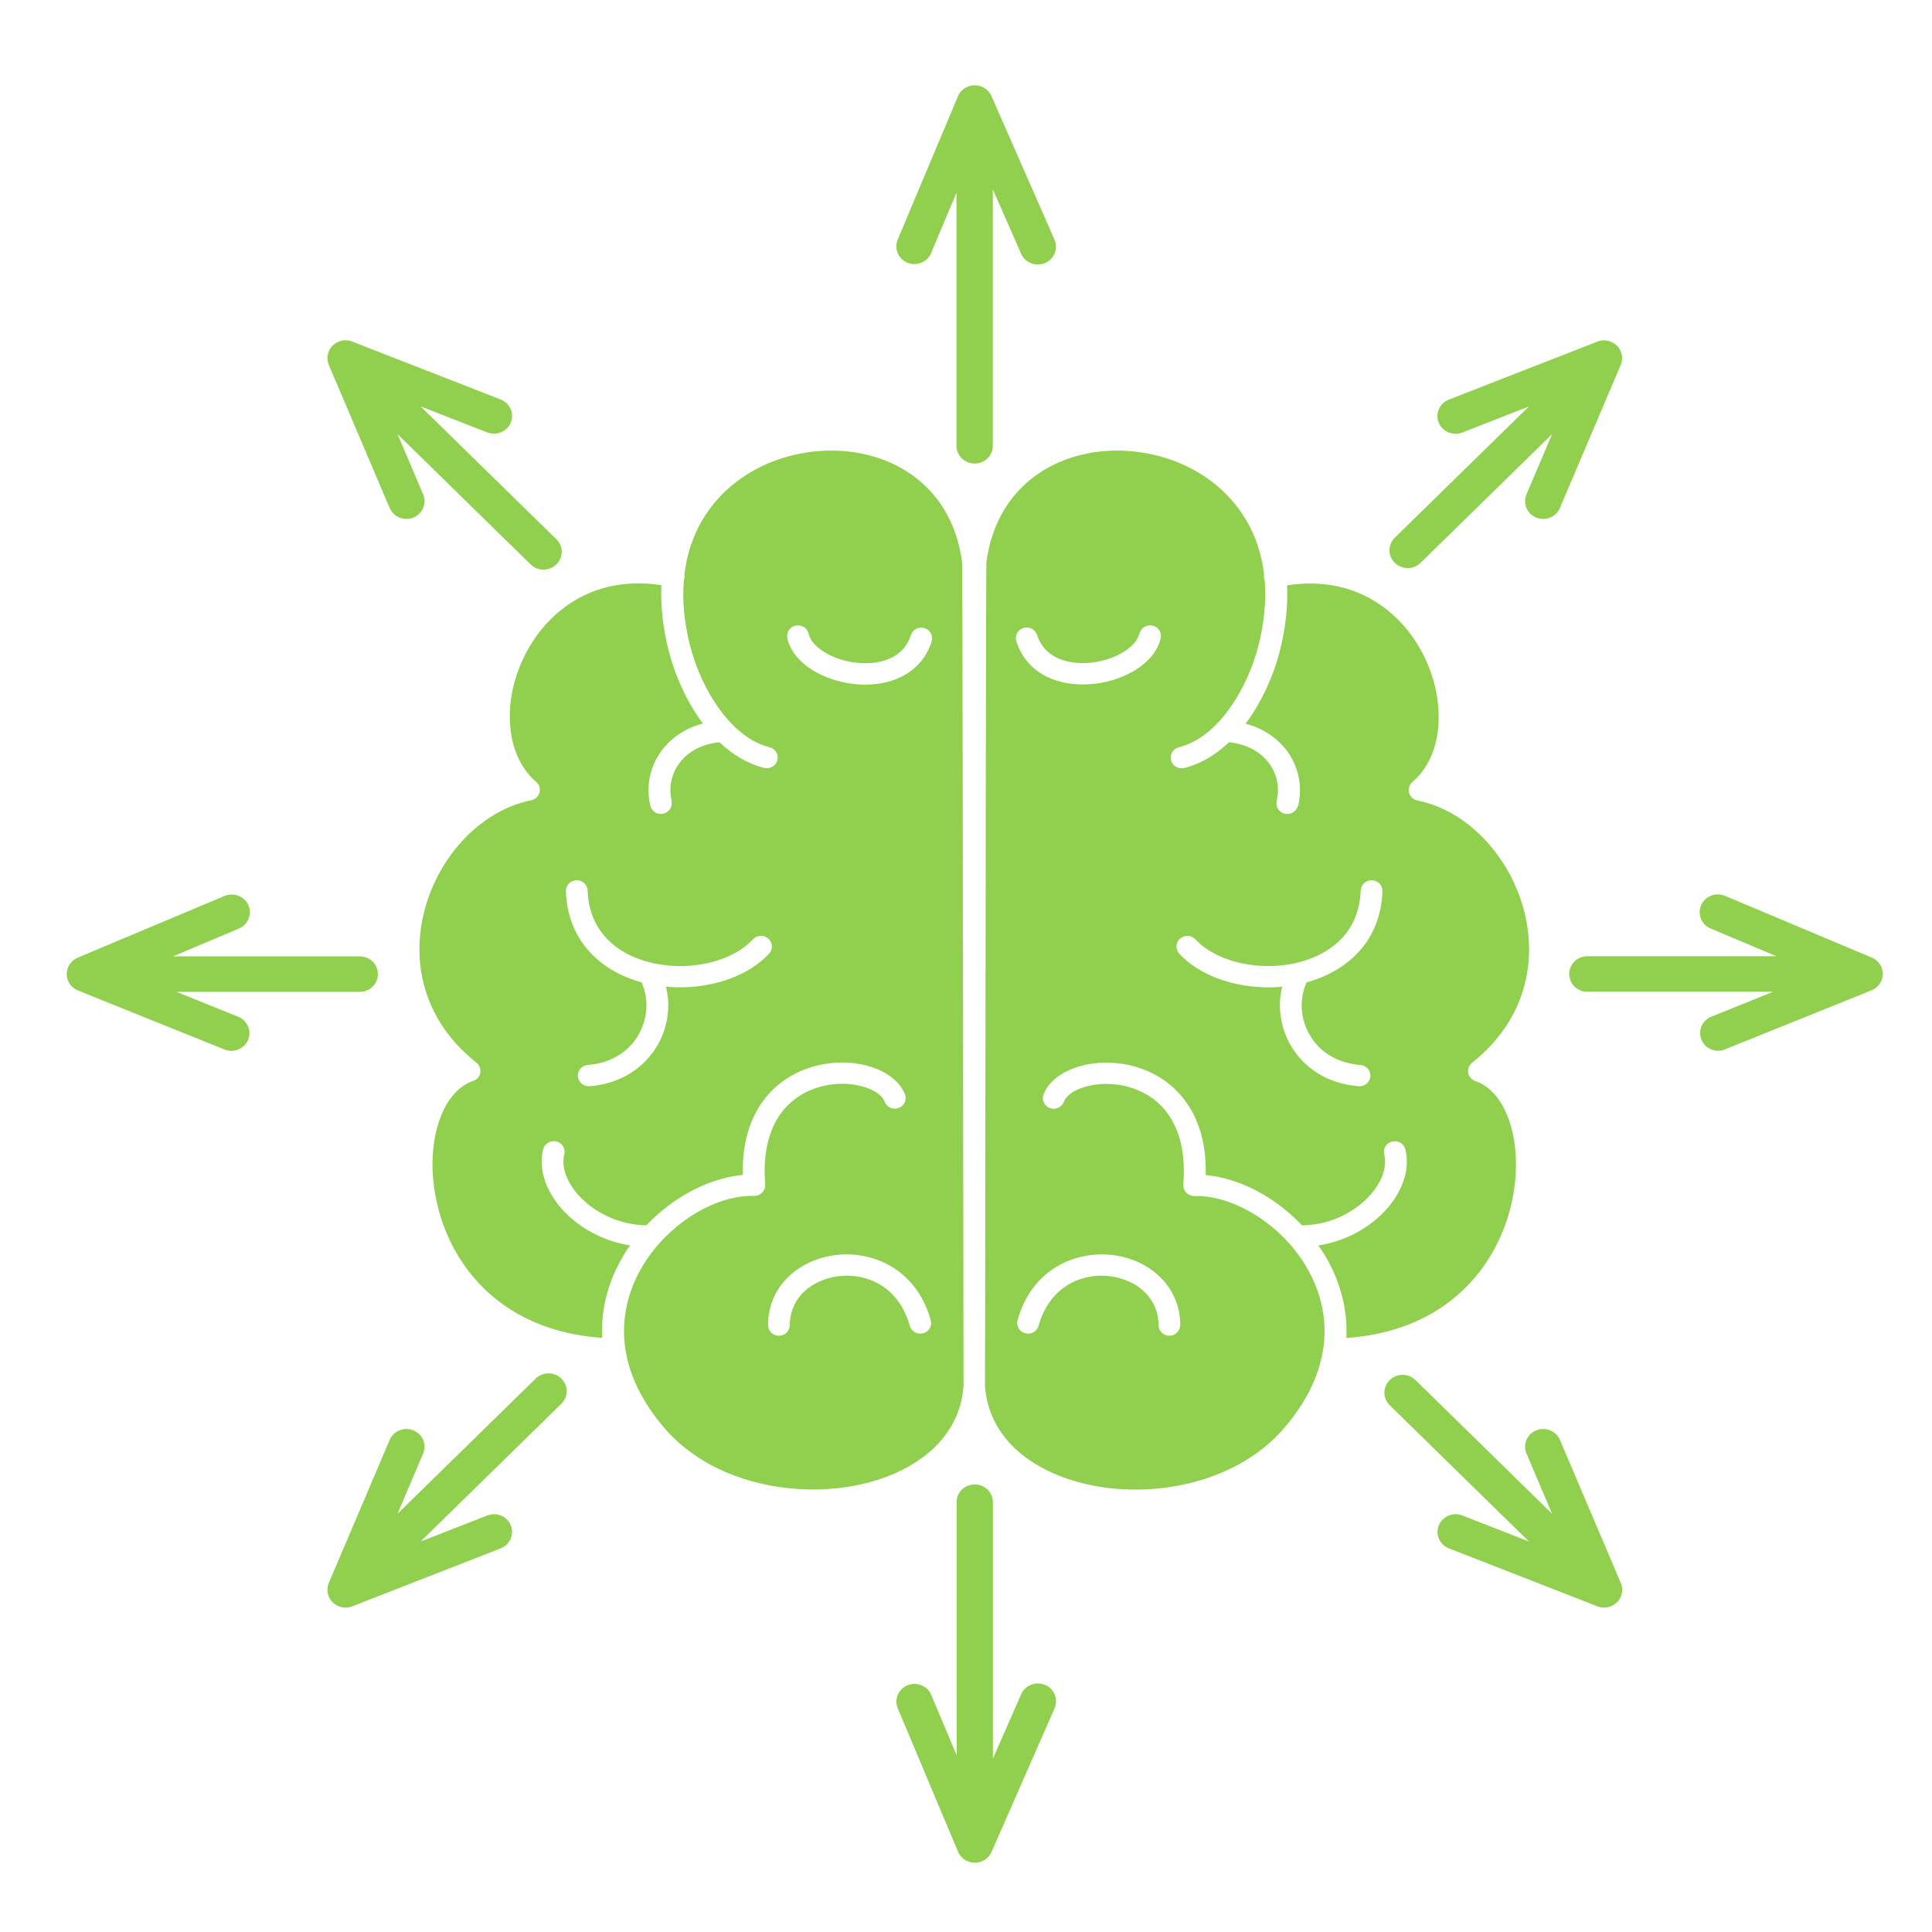<svg width="50" height="50" viewBox="0 0 50 50" fill="none" xmlns="http://www.w3.org/2000/svg">
<path fill-rule="evenodd" clip-rule="evenodd" d="M24.098 6.55C23.999 6.784 23.725 6.895 23.487 6.8C23.248 6.703 23.135 6.435 23.232 6.202L24.777 2.527C24.837 2.34 25.015 2.207 25.227 2.207C25.427 2.207 25.6 2.331 25.667 2.505L27.291 6.205C27.392 6.437 27.284 6.707 27.044 6.809C26.807 6.908 26.53 6.802 26.427 6.568L25.694 4.901V11.537C25.694 11.792 25.485 11.997 25.224 11.997C24.964 11.997 24.754 11.792 24.754 11.537V4.987L24.095 6.552L24.098 6.55ZM44.644 27.159C44.405 27.256 44.131 27.144 44.034 26.909C43.935 26.675 44.05 26.406 44.29 26.312L45.888 25.667H41.081C40.82 25.667 40.611 25.462 40.611 25.207C40.611 24.952 40.82 24.747 41.081 24.747H45.974L44.271 24.03C44.034 23.931 43.923 23.66 44.025 23.426C44.126 23.193 44.403 23.085 44.642 23.184L48.422 24.774C48.6 24.839 48.727 25.008 48.727 25.205C48.727 25.41 48.588 25.583 48.399 25.644L44.644 27.157L44.644 27.159ZM10.951 12.795C11.05 13.029 10.937 13.298 10.697 13.395C10.458 13.492 10.184 13.381 10.084 13.146L8.52 9.469C8.435 9.298 8.465 9.084 8.61 8.942C8.758 8.797 8.979 8.768 9.156 8.856L12.957 10.339C13.197 10.432 13.314 10.7 13.22 10.935C13.125 11.169 12.851 11.284 12.612 11.192L10.886 10.518L14.399 13.956C14.584 14.136 14.584 14.427 14.399 14.607C14.215 14.788 13.918 14.788 13.733 14.607L10.287 11.235L10.951 12.795ZM40.371 13.146C40.272 13.381 39.998 13.492 39.758 13.395C39.519 13.298 39.406 13.029 39.505 12.795L40.168 11.235L36.764 14.567C36.579 14.747 36.282 14.747 36.098 14.567C35.913 14.387 35.913 14.096 36.098 13.915L39.567 10.52L37.842 11.194C37.602 11.286 37.33 11.171 37.233 10.937C37.139 10.703 37.257 10.436 37.496 10.342L41.297 8.858C41.475 8.77 41.696 8.8 41.843 8.944C41.988 9.086 42.018 9.3 41.933 9.471L40.369 13.149L40.371 13.146ZM39.505 37.617C39.406 37.382 39.519 37.114 39.758 37.017C39.998 36.92 40.272 37.031 40.371 37.265L41.935 40.942C42.02 41.114 41.991 41.328 41.846 41.47C41.698 41.614 41.477 41.644 41.3 41.556L37.498 40.072C37.259 39.98 37.141 39.714 37.236 39.477C37.33 39.242 37.604 39.127 37.844 39.22L39.569 39.894L35.966 36.368C35.782 36.187 35.782 35.896 35.966 35.716C36.151 35.536 36.448 35.536 36.632 35.716L40.168 39.177L39.505 37.617ZM10.084 37.265C10.184 37.031 10.458 36.92 10.697 37.017C10.937 37.114 11.05 37.382 10.951 37.617L10.287 39.177L13.863 35.678C14.047 35.497 14.344 35.497 14.528 35.678C14.713 35.858 14.713 36.149 14.528 36.329L10.886 39.894L12.612 39.22C12.851 39.127 13.123 39.242 13.22 39.477C13.314 39.711 13.197 39.977 12.957 40.072L9.156 41.556C8.979 41.644 8.758 41.614 8.61 41.47C8.465 41.328 8.435 41.114 8.52 40.942L10.084 37.265ZM30.543 34.293C30.543 34.444 30.419 34.568 30.264 34.568C30.11 34.568 29.983 34.447 29.983 34.296C29.981 33.838 29.748 33.486 29.41 33.27C29.205 33.139 28.963 33.056 28.709 33.026C28.454 32.997 28.186 33.024 27.938 33.11C27.47 33.274 27.058 33.66 26.878 34.311C26.837 34.458 26.682 34.546 26.532 34.505C26.383 34.465 26.293 34.314 26.334 34.167C26.569 33.319 27.12 32.812 27.749 32.593C28.083 32.476 28.435 32.44 28.774 32.478C29.115 32.517 29.442 32.629 29.718 32.807C30.204 33.121 30.543 33.63 30.546 34.293L30.543 34.293ZM33.814 25.424C33.745 25.575 33.706 25.735 33.692 25.899C33.669 26.186 33.729 26.477 33.867 26.733C34.003 26.991 34.215 27.214 34.496 27.363C34.697 27.468 34.934 27.541 35.206 27.561C35.36 27.572 35.478 27.705 35.464 27.859C35.452 28.01 35.316 28.125 35.16 28.111C34.807 28.084 34.494 27.989 34.224 27.845C33.84 27.64 33.55 27.335 33.365 26.986C33.181 26.637 33.098 26.242 33.13 25.854C33.139 25.748 33.156 25.642 33.183 25.536C33.02 25.552 32.856 25.557 32.693 25.55C31.847 25.523 31.02 25.221 30.52 24.682C30.416 24.569 30.423 24.395 30.539 24.292C30.654 24.19 30.831 24.197 30.937 24.31C31.333 24.736 32.008 24.975 32.711 25C33.061 25.011 33.416 24.968 33.748 24.867C34.07 24.767 34.365 24.612 34.607 24.4C34.959 24.087 35.194 23.64 35.215 23.047C35.22 22.896 35.349 22.777 35.505 22.781C35.66 22.786 35.782 22.912 35.777 23.065C35.752 23.823 35.445 24.4 34.987 24.808C34.683 25.078 34.314 25.272 33.918 25.394C33.886 25.403 33.851 25.415 33.819 25.424L33.814 25.424ZM29.49 16.398C29.525 16.249 29.677 16.157 29.827 16.191C29.979 16.224 30.073 16.373 30.039 16.52C29.953 16.887 29.659 17.196 29.269 17.406C28.958 17.575 28.581 17.683 28.2 17.708C27.813 17.735 27.419 17.676 27.085 17.51C26.728 17.331 26.443 17.036 26.302 16.596C26.256 16.452 26.339 16.297 26.486 16.252C26.634 16.206 26.793 16.288 26.839 16.432C26.929 16.714 27.111 16.903 27.339 17.016C27.578 17.135 27.869 17.176 28.159 17.156C28.458 17.135 28.756 17.05 28.997 16.919C29.253 16.781 29.44 16.596 29.488 16.393L29.49 16.398ZM33.589 20.851C33.554 21 33.404 21.092 33.255 21.061C33.103 21.027 33.008 20.88 33.04 20.734C33.059 20.652 33.07 20.571 33.073 20.492C33.082 20.202 32.987 19.929 32.808 19.708C32.626 19.485 32.356 19.318 32.02 19.243C31.951 19.228 31.879 19.216 31.806 19.209C31.479 19.521 31.094 19.764 30.649 19.875C30.5 19.913 30.345 19.825 30.306 19.676C30.267 19.53 30.357 19.379 30.509 19.34C30.976 19.221 31.375 18.901 31.695 18.502C32.135 17.954 32.425 17.266 32.564 16.729C32.723 16.105 32.771 15.534 32.73 15.02C32.725 15.007 32.72 14.993 32.718 14.98C32.709 14.944 32.709 14.908 32.716 14.872C32.589 13.798 32.059 12.987 31.34 12.448C30.861 12.089 30.299 11.853 29.712 11.738C29.124 11.625 28.518 11.636 27.954 11.778C26.749 12.082 25.731 12.991 25.528 14.556C25.517 14.653 25.505 24.866 25.498 31.119C25.496 33.725 25.494 35.644 25.491 35.865C25.54 36.588 25.885 37.175 26.41 37.612C26.818 37.95 27.337 38.203 27.908 38.358C28.488 38.518 29.127 38.579 29.765 38.539C31.066 38.457 32.372 37.95 33.218 36.976C34.001 36.072 34.301 35.175 34.278 34.363C34.264 33.838 34.114 33.344 33.874 32.902C33.635 32.458 33.303 32.07 32.928 31.759C32.308 31.245 31.573 30.943 30.93 30.952C30.914 30.954 30.898 30.954 30.882 30.952C30.728 30.941 30.61 30.807 30.624 30.654C30.709 29.595 30.403 28.916 29.947 28.521C29.707 28.314 29.424 28.181 29.136 28.111C28.846 28.041 28.548 28.037 28.286 28.079C27.91 28.142 27.615 28.305 27.532 28.517C27.477 28.659 27.316 28.731 27.171 28.677C27.026 28.623 26.952 28.465 27.007 28.323C27.164 27.922 27.625 27.633 28.194 27.538C28.528 27.482 28.901 27.489 29.272 27.576C29.643 27.667 30.009 27.838 30.322 28.109C30.854 28.571 31.23 29.31 31.204 30.411C31.907 30.474 32.66 30.807 33.296 31.337C33.437 31.455 33.57 31.579 33.699 31.714C33.891 31.709 34.075 31.684 34.252 31.642C34.718 31.527 35.118 31.285 35.402 30.992C35.674 30.71 35.837 30.388 35.846 30.09C35.849 30.018 35.842 29.946 35.823 29.876C35.786 29.73 35.876 29.579 36.028 29.543C36.178 29.506 36.333 29.595 36.369 29.743C36.399 29.86 36.411 29.982 36.408 30.106C36.395 30.541 36.176 30.995 35.809 31.373C35.455 31.739 34.962 32.036 34.388 32.178C34.301 32.201 34.211 32.217 34.121 32.232C34.213 32.365 34.301 32.503 34.379 32.647C34.655 33.157 34.828 33.734 34.847 34.352C34.849 34.442 34.849 34.534 34.844 34.627C36.487 34.514 37.616 33.804 38.314 32.882C38.747 32.311 39.019 31.657 39.145 31.015C39.272 30.372 39.258 29.743 39.122 29.216C38.961 28.598 38.636 28.131 38.182 27.978C38.134 27.962 38.09 27.933 38.056 27.892C37.956 27.775 37.975 27.601 38.097 27.504C38.892 26.873 39.33 26.107 39.495 25.322C39.622 24.715 39.587 24.093 39.426 23.509C39.265 22.923 38.975 22.375 38.597 21.92C38.088 21.309 37.42 20.864 36.68 20.716C36.623 20.704 36.567 20.675 36.526 20.628C36.425 20.513 36.436 20.339 36.551 20.24C37.003 19.852 37.222 19.257 37.233 18.608C37.242 18.055 37.102 17.464 36.828 16.93C36.554 16.396 36.146 15.918 35.618 15.584C35.005 15.196 34.229 15.005 33.31 15.149C33.333 15.674 33.275 16.249 33.117 16.869C32.974 17.428 32.679 18.136 32.236 18.729C32.665 18.842 33.011 19.07 33.255 19.367C33.517 19.688 33.656 20.089 33.642 20.511C33.637 20.623 33.623 20.738 33.598 20.853L33.589 20.851ZM20.437 34.295C20.437 34.447 20.31 34.571 20.156 34.568C20.001 34.568 19.875 34.444 19.877 34.293C19.879 33.63 20.216 33.119 20.704 32.807C20.983 32.629 21.308 32.517 21.649 32.478C21.985 32.44 22.34 32.476 22.674 32.593C23.303 32.814 23.853 33.322 24.088 34.167C24.13 34.314 24.04 34.465 23.89 34.505C23.74 34.546 23.586 34.458 23.544 34.311C23.365 33.66 22.952 33.274 22.485 33.11C22.236 33.022 21.971 32.997 21.713 33.026C21.46 33.056 21.218 33.139 21.013 33.27C20.674 33.486 20.441 33.838 20.439 34.296L20.437 34.295ZM17.235 25.536C17.26 25.642 17.279 25.748 17.288 25.854C17.32 26.242 17.237 26.636 17.053 26.986C16.866 27.335 16.578 27.637 16.194 27.845C15.924 27.989 15.611 28.084 15.258 28.111C15.104 28.122 14.968 28.009 14.954 27.858C14.943 27.707 15.058 27.574 15.212 27.561C15.484 27.54 15.721 27.468 15.922 27.362C16.203 27.213 16.415 26.99 16.55 26.733C16.686 26.476 16.749 26.185 16.726 25.899C16.712 25.737 16.673 25.574 16.604 25.423C16.571 25.414 16.537 25.405 16.505 25.394C16.106 25.272 15.737 25.078 15.436 24.808C14.977 24.4 14.671 23.823 14.645 23.065C14.641 22.914 14.763 22.785 14.917 22.781C15.072 22.776 15.203 22.896 15.207 23.047C15.228 23.64 15.463 24.086 15.816 24.4C16.055 24.614 16.352 24.767 16.675 24.866C17.004 24.968 17.361 25.011 17.712 25C18.414 24.977 19.089 24.738 19.485 24.31C19.589 24.197 19.769 24.188 19.884 24.291C19.999 24.393 20.008 24.569 19.902 24.682C19.402 25.221 18.575 25.523 17.73 25.55C17.566 25.554 17.403 25.55 17.239 25.536L17.235 25.536ZM20.377 16.52C20.342 16.371 20.437 16.224 20.589 16.191C20.741 16.157 20.891 16.249 20.925 16.398C20.974 16.603 21.16 16.786 21.416 16.923C21.658 17.054 21.955 17.14 22.254 17.16C22.547 17.18 22.837 17.14 23.075 17.02C23.303 16.907 23.485 16.718 23.574 16.436C23.62 16.292 23.779 16.211 23.927 16.256C24.074 16.301 24.157 16.457 24.111 16.601C23.971 17.041 23.685 17.336 23.328 17.514C22.994 17.681 22.6 17.739 22.213 17.712C21.833 17.685 21.455 17.577 21.144 17.41C20.755 17.201 20.462 16.892 20.377 16.524L20.377 16.52ZM17.378 20.731C17.412 20.88 17.315 21.027 17.163 21.058C17.011 21.092 16.861 20.997 16.829 20.849C16.804 20.734 16.788 20.619 16.785 20.506C16.772 20.084 16.91 19.683 17.172 19.363C17.414 19.065 17.762 18.837 18.191 18.725C17.748 18.132 17.454 17.424 17.311 16.865C17.152 16.242 17.094 15.67 17.117 15.144C16.198 15.002 15.422 15.194 14.809 15.579C14.281 15.913 13.874 16.391 13.6 16.925C13.323 17.462 13.182 18.05 13.194 18.603C13.206 19.252 13.424 19.847 13.876 20.235C13.993 20.334 14.005 20.508 13.901 20.623C13.86 20.67 13.805 20.7 13.747 20.711C13.007 20.86 12.339 21.304 11.83 21.915C11.452 22.37 11.162 22.918 11.001 23.505C10.84 24.088 10.805 24.711 10.932 25.32C11.098 26.106 11.535 26.871 12.33 27.502C12.45 27.599 12.468 27.77 12.372 27.89C12.337 27.93 12.293 27.96 12.245 27.975C11.791 28.129 11.464 28.596 11.305 29.213C11.167 29.741 11.153 30.37 11.282 31.012C11.411 31.657 11.681 32.309 12.114 32.879C12.814 33.801 13.941 34.509 15.583 34.624C15.578 34.532 15.578 34.442 15.581 34.349C15.597 33.732 15.77 33.157 16.048 32.645C16.127 32.501 16.212 32.363 16.306 32.23C16.214 32.217 16.124 32.198 16.039 32.176C15.466 32.034 14.973 31.736 14.618 31.371C14.251 30.994 14.033 30.539 14.019 30.104C14.014 29.98 14.028 29.858 14.058 29.741C14.095 29.594 14.249 29.504 14.399 29.54C14.549 29.576 14.641 29.727 14.604 29.874C14.585 29.944 14.579 30.016 14.581 30.088C14.59 30.386 14.754 30.708 15.025 30.99C15.311 31.283 15.71 31.524 16.175 31.639C16.352 31.682 16.537 31.709 16.728 31.711C16.855 31.576 16.991 31.45 17.131 31.335C17.767 30.807 18.52 30.471 19.223 30.408C19.197 29.308 19.573 28.566 20.105 28.106C20.418 27.836 20.785 27.662 21.155 27.574C21.524 27.486 21.9 27.477 22.234 27.536C22.8 27.633 23.263 27.919 23.42 28.32C23.475 28.462 23.402 28.622 23.256 28.674C23.111 28.729 22.948 28.656 22.895 28.514C22.812 28.302 22.517 28.142 22.142 28.077C21.879 28.032 21.582 28.039 21.291 28.108C21.003 28.178 20.72 28.309 20.481 28.519C20.024 28.913 19.718 29.592 19.803 30.652C19.815 30.803 19.7 30.936 19.545 30.949C19.529 30.952 19.513 30.949 19.497 30.949C18.854 30.938 18.119 31.24 17.5 31.756C17.124 32.068 16.792 32.458 16.553 32.9C16.313 33.342 16.166 33.835 16.15 34.361C16.127 35.172 16.426 36.07 17.209 36.974C18.055 37.95 19.359 38.455 20.663 38.536C21.303 38.577 21.939 38.514 22.519 38.356C23.091 38.2 23.609 37.948 24.017 37.609C24.542 37.174 24.888 36.588 24.936 35.862C24.934 35.641 24.934 33.731 24.929 31.136C24.922 24.884 24.911 14.651 24.899 14.555C24.696 12.991 23.68 12.082 22.473 11.778C21.909 11.636 21.303 11.624 20.716 11.737C20.13 11.85 19.566 12.089 19.087 12.447C18.368 12.984 17.838 13.798 17.712 14.871C17.718 14.905 17.718 14.941 17.709 14.979C17.707 14.993 17.702 15.006 17.698 15.02C17.656 15.534 17.702 16.102 17.864 16.729C18 17.265 18.292 17.953 18.732 18.501C19.052 18.9 19.451 19.22 19.919 19.34C20.068 19.378 20.158 19.527 20.119 19.676C20.08 19.822 19.928 19.91 19.776 19.874C19.333 19.761 18.949 19.52 18.619 19.209C18.546 19.216 18.472 19.227 18.403 19.243C18.066 19.317 17.797 19.484 17.615 19.707C17.435 19.926 17.341 20.201 17.35 20.49C17.352 20.569 17.364 20.65 17.382 20.731L17.378 20.731ZM24.756 38.877C24.756 38.623 24.966 38.417 25.226 38.417C25.487 38.417 25.696 38.623 25.696 38.877V45.513L26.429 43.846C26.53 43.614 26.807 43.506 27.046 43.605C27.284 43.704 27.394 43.975 27.293 44.209L25.669 47.909C25.602 48.083 25.429 48.207 25.229 48.207C25.019 48.207 24.842 48.072 24.779 47.887L23.234 44.212C23.135 43.977 23.25 43.709 23.489 43.614C23.729 43.517 24.003 43.63 24.1 43.864L24.759 45.429V38.879L24.756 38.877ZM2.054 25.647C1.862 25.588 1.727 25.415 1.727 25.207C1.727 25.011 1.853 24.842 2.031 24.776L5.811 23.187C6.048 23.088 6.325 23.194 6.428 23.428C6.53 23.66 6.421 23.931 6.182 24.032L4.48 24.75H9.31C9.571 24.75 9.78 24.955 9.78 25.209C9.78 25.464 9.571 25.669 9.31 25.669H4.567L6.166 26.314C6.405 26.411 6.518 26.68 6.421 26.912C6.322 27.146 6.048 27.257 5.811 27.162L2.056 25.649L2.054 25.647Z" fill="#91CF4F"/>
</svg>
